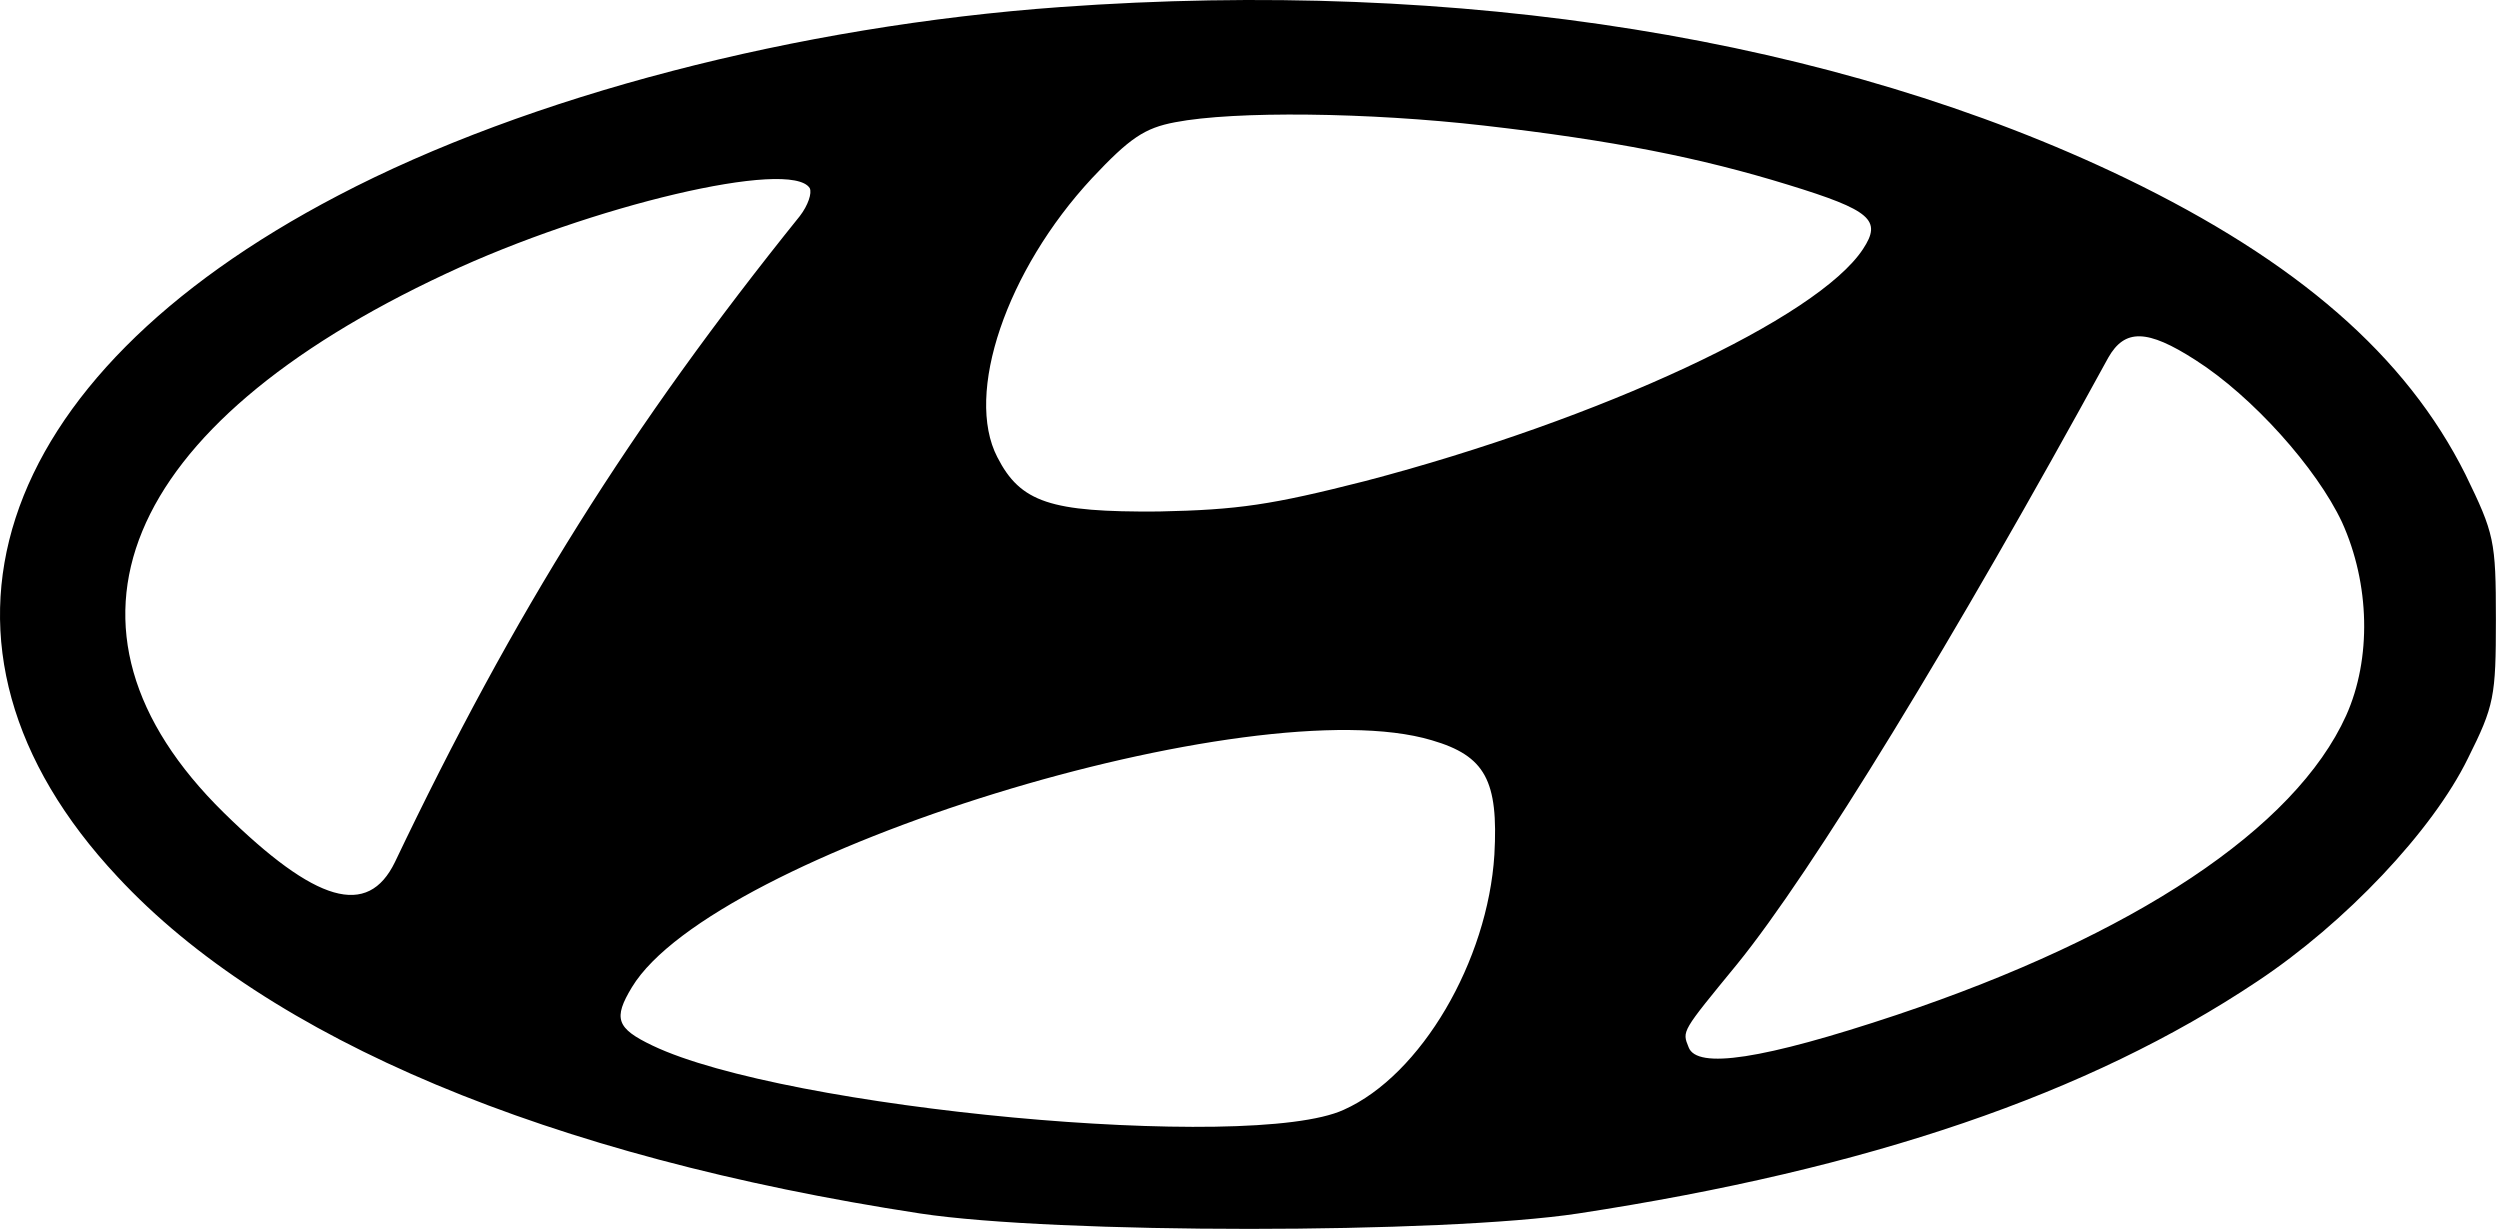 <?xml version="1.0" encoding="UTF-8"?> <svg xmlns="http://www.w3.org/2000/svg" width="592" height="291" viewBox="0 0 592 291" fill="none"><path d="M251.175 1.667C188.817 6.149 125.094 22.713 80.079 46.292C-2.741 89.553 -23.397 152.886 27.854 207.644C63.515 246.034 129.966 273.9 217.852 287.346C249.811 292.218 341.789 292.218 373.748 287.346C442.537 276.823 494.567 259.09 534.516 232.393C555.367 218.557 576.023 196.732 584.402 179.583C590.638 167.111 591.028 164.968 591.028 146.65C591.028 127.943 590.638 126.384 583.818 112.353C569.787 84.292 544.064 61.882 503.337 42.2C434.548 9.072 345.882 -5.154 251.175 1.667ZM351.338 29.728C381.933 33.236 402.589 37.328 423.44 43.759C443.122 49.8 445.655 52.138 441.173 58.959C430.455 75.328 379.01 99.297 323.277 113.912C301.062 119.563 293.267 120.732 274.364 121.122C248.836 121.317 241.626 118.979 236.17 108.261C228.375 93.256 238.314 64.025 258.58 42.2C267.544 32.651 271.052 30.313 278.262 28.949C292.487 26.221 324.056 26.61 351.338 29.728ZM191.74 44.538C192.324 45.708 191.35 48.631 189.401 51.164C149.258 101.051 121.781 144.896 93.525 204.137C87.094 217.388 74.818 213.88 52.992 192.445C8.562 148.794 28.439 100.856 105.607 64.805C140.099 48.631 187.258 37.523 191.74 44.538ZM519.901 85.266C533.347 93.84 548.546 110.794 554.587 123.655C561.213 138.271 561.603 156.004 555.562 169.45C543.48 196.147 505.48 221.48 448.968 240.383C417.399 250.906 401.809 253.244 399.861 247.982C398.302 244.085 398.107 244.475 411.358 228.301C429.091 206.475 462.804 151.327 499.244 84.681C503.142 77.861 508.403 77.861 519.901 85.266ZM339.061 175.296C351.728 178.999 354.846 184.845 353.871 202.383C352.312 227.521 336.528 254.608 318.21 262.793C296.19 272.926 185.894 262.598 154.519 247.593C145.945 243.5 145.166 241.162 149.648 233.757C168.94 201.993 296.774 162.629 339.061 175.296Z" fill="black"></path></svg> 